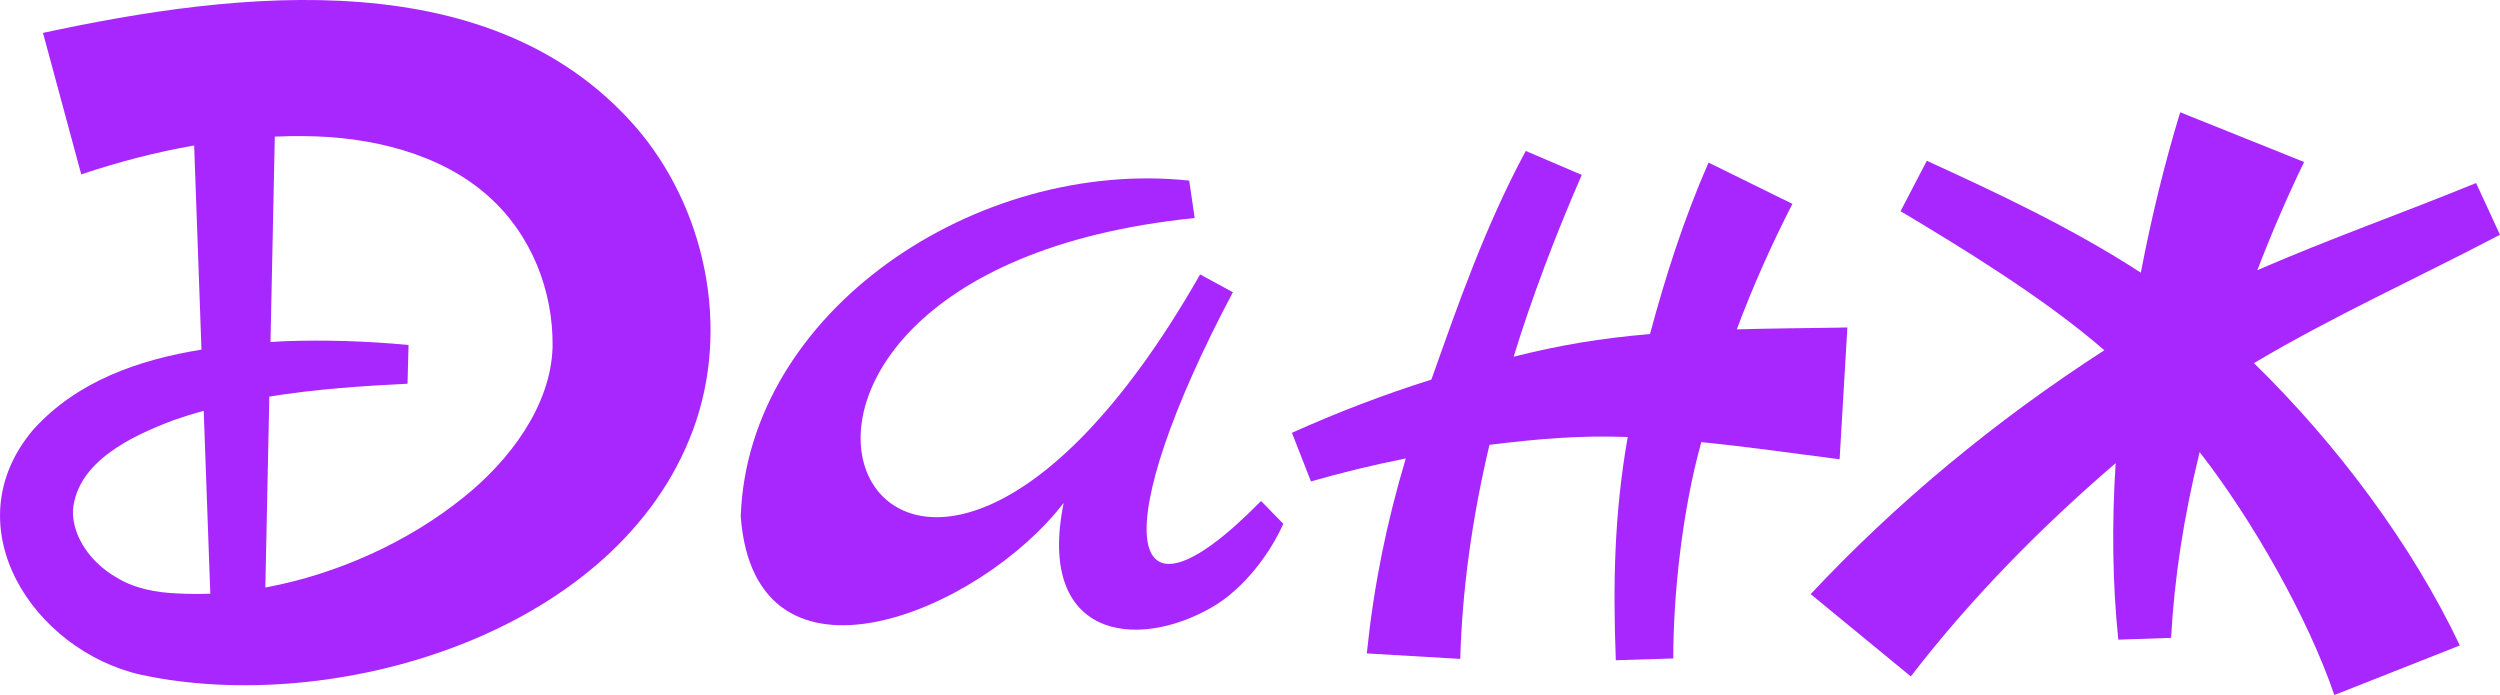 <?xml version="1.0" encoding="UTF-8"?>
<svg id="Layer_2" data-name="Layer 2" xmlns="http://www.w3.org/2000/svg" width="470.52" height="130.81" viewBox="0 0 470.52 130.81">
  <g id="Layer_1-2" data-name="Layer 1">
    <path d="M120.58,25C93.4-7.64,44.68-1.69,8.09,6.19l7.2,26.63c6.91-2.32,14.05-4.19,21.25-5.44l1.38,38.42c-11.79,1.91-23.34,5.89-31.61,15-15.47,18.19-.08,41.66,20.33,46.22,36.22,7.71,87.98-7.53,103.06-44.24,7.91-18.98,3.82-41.96-9.12-57.78ZM33.44,111.69c-4.05-.16-8.18-.9-11.67-3.1-4.51-2.61-8.2-7.48-8.04-12.58.8-9.15,11.09-13.99,19.05-16.97,1.83-.64,3.69-1.21,5.56-1.73l1.24,34.43c-2.04.07-4.09.06-6.14-.05ZM87.23,93.61c-10.4,8.41-23.74,14.42-37.06,16.92-.08.01-.15.03-.23.04l.75-35.93c8.59-1.39,17.39-2,26.01-2.42l.19-7.29c-7.85-.74-15.73-1-23.64-.7-.78.05-1.56.1-2.34.15l.81-38.67c1.83-.08,3.66-.11,5.49-.09,12.54.07,25.77,3.26,34.77,11.37,8.02,7.15,12.17,17.71,12.02,28.29-.3,11.07-8.08,21.39-16.76,28.33Z" fill="#a927ff"/>
    <path d="M237.34,94.29c-26.67,27.18-28.73,4.87-5.3-39.29l-6.17-3.35c-59.04,103.59-107.46.16-1.02-10.61l-1.03-7.05c-40.07-4.24-83.05,24.55-84.41,63.19,2.66,35.76,45.06,18,60.78-2.53-5.13,25.28,13.49,27.96,27.93,19.63,5.97-3.45,10.89-10.04,13.41-15.7l-4.18-4.28Z" fill="#a927ff"/>
    <path d="M346.43,61.66c-6.51.1-12.96.14-19.55.33,2.99-8.01,6.53-15.95,10.47-23.62l-15.79-7.77c-4.72,10.78-8.08,21.39-11.02,32.27-9.49.81-16.81,2.06-25.66,4.26,3.39-10.99,7.77-22.63,12.82-34.21l-10.54-4.51c-7.64,14.19-12.66,28.67-17.76,43.03-9,2.84-17.79,6.2-26.25,10.02l3.58,9.15c5.78-1.66,11.7-3.1,17.85-4.33-3.61,12.13-5.98,23.61-7.34,36.7l17.59,1.03c.37-12.97,2.19-26.33,5.5-40.29,9.11-1.12,16.93-1.81,26.02-1.47-2.55,14.48-2.79,27.75-2.24,42.01l10.82-.33c-.02-12.16,1.74-28.08,5.27-40.72,8.73.87,17.38,2.12,26.03,3.23l1.46-24.81-1.26.02Z" fill="#a927ff"/>
    <path d="M470.02,44.45l.5-.26-4.5-9.74c-13.78,5.63-27.45,10.44-41.17,16.4,2.74-7.12,5.67-13.9,8.8-20.36l-23.32-9.36c-2.93,9.6-5.4,19.69-7.41,30.19-12.86-8.35-26.9-14.95-40.28-21.06l-4.94,9.49c11.27,6.72,27.04,16.33,38.35,26.17-20.64,13.33-39.2,28.74-55.27,45.9l18.85,15.49c11.33-14.73,24.63-28.2,38.55-40.14-.75,11.7-.58,22.77.5,33.22l9.94-.34c.61-11.3,2.36-22.67,5.37-34.96,10.01,12.84,20.45,31.33,25.35,45.72l23.62-9.33c-9.05-19.08-23.21-37.96-38.75-53.14,14.83-8.81,30.54-15.92,45.8-23.89Z" fill="#a927ff"/>
  </g>
</svg>